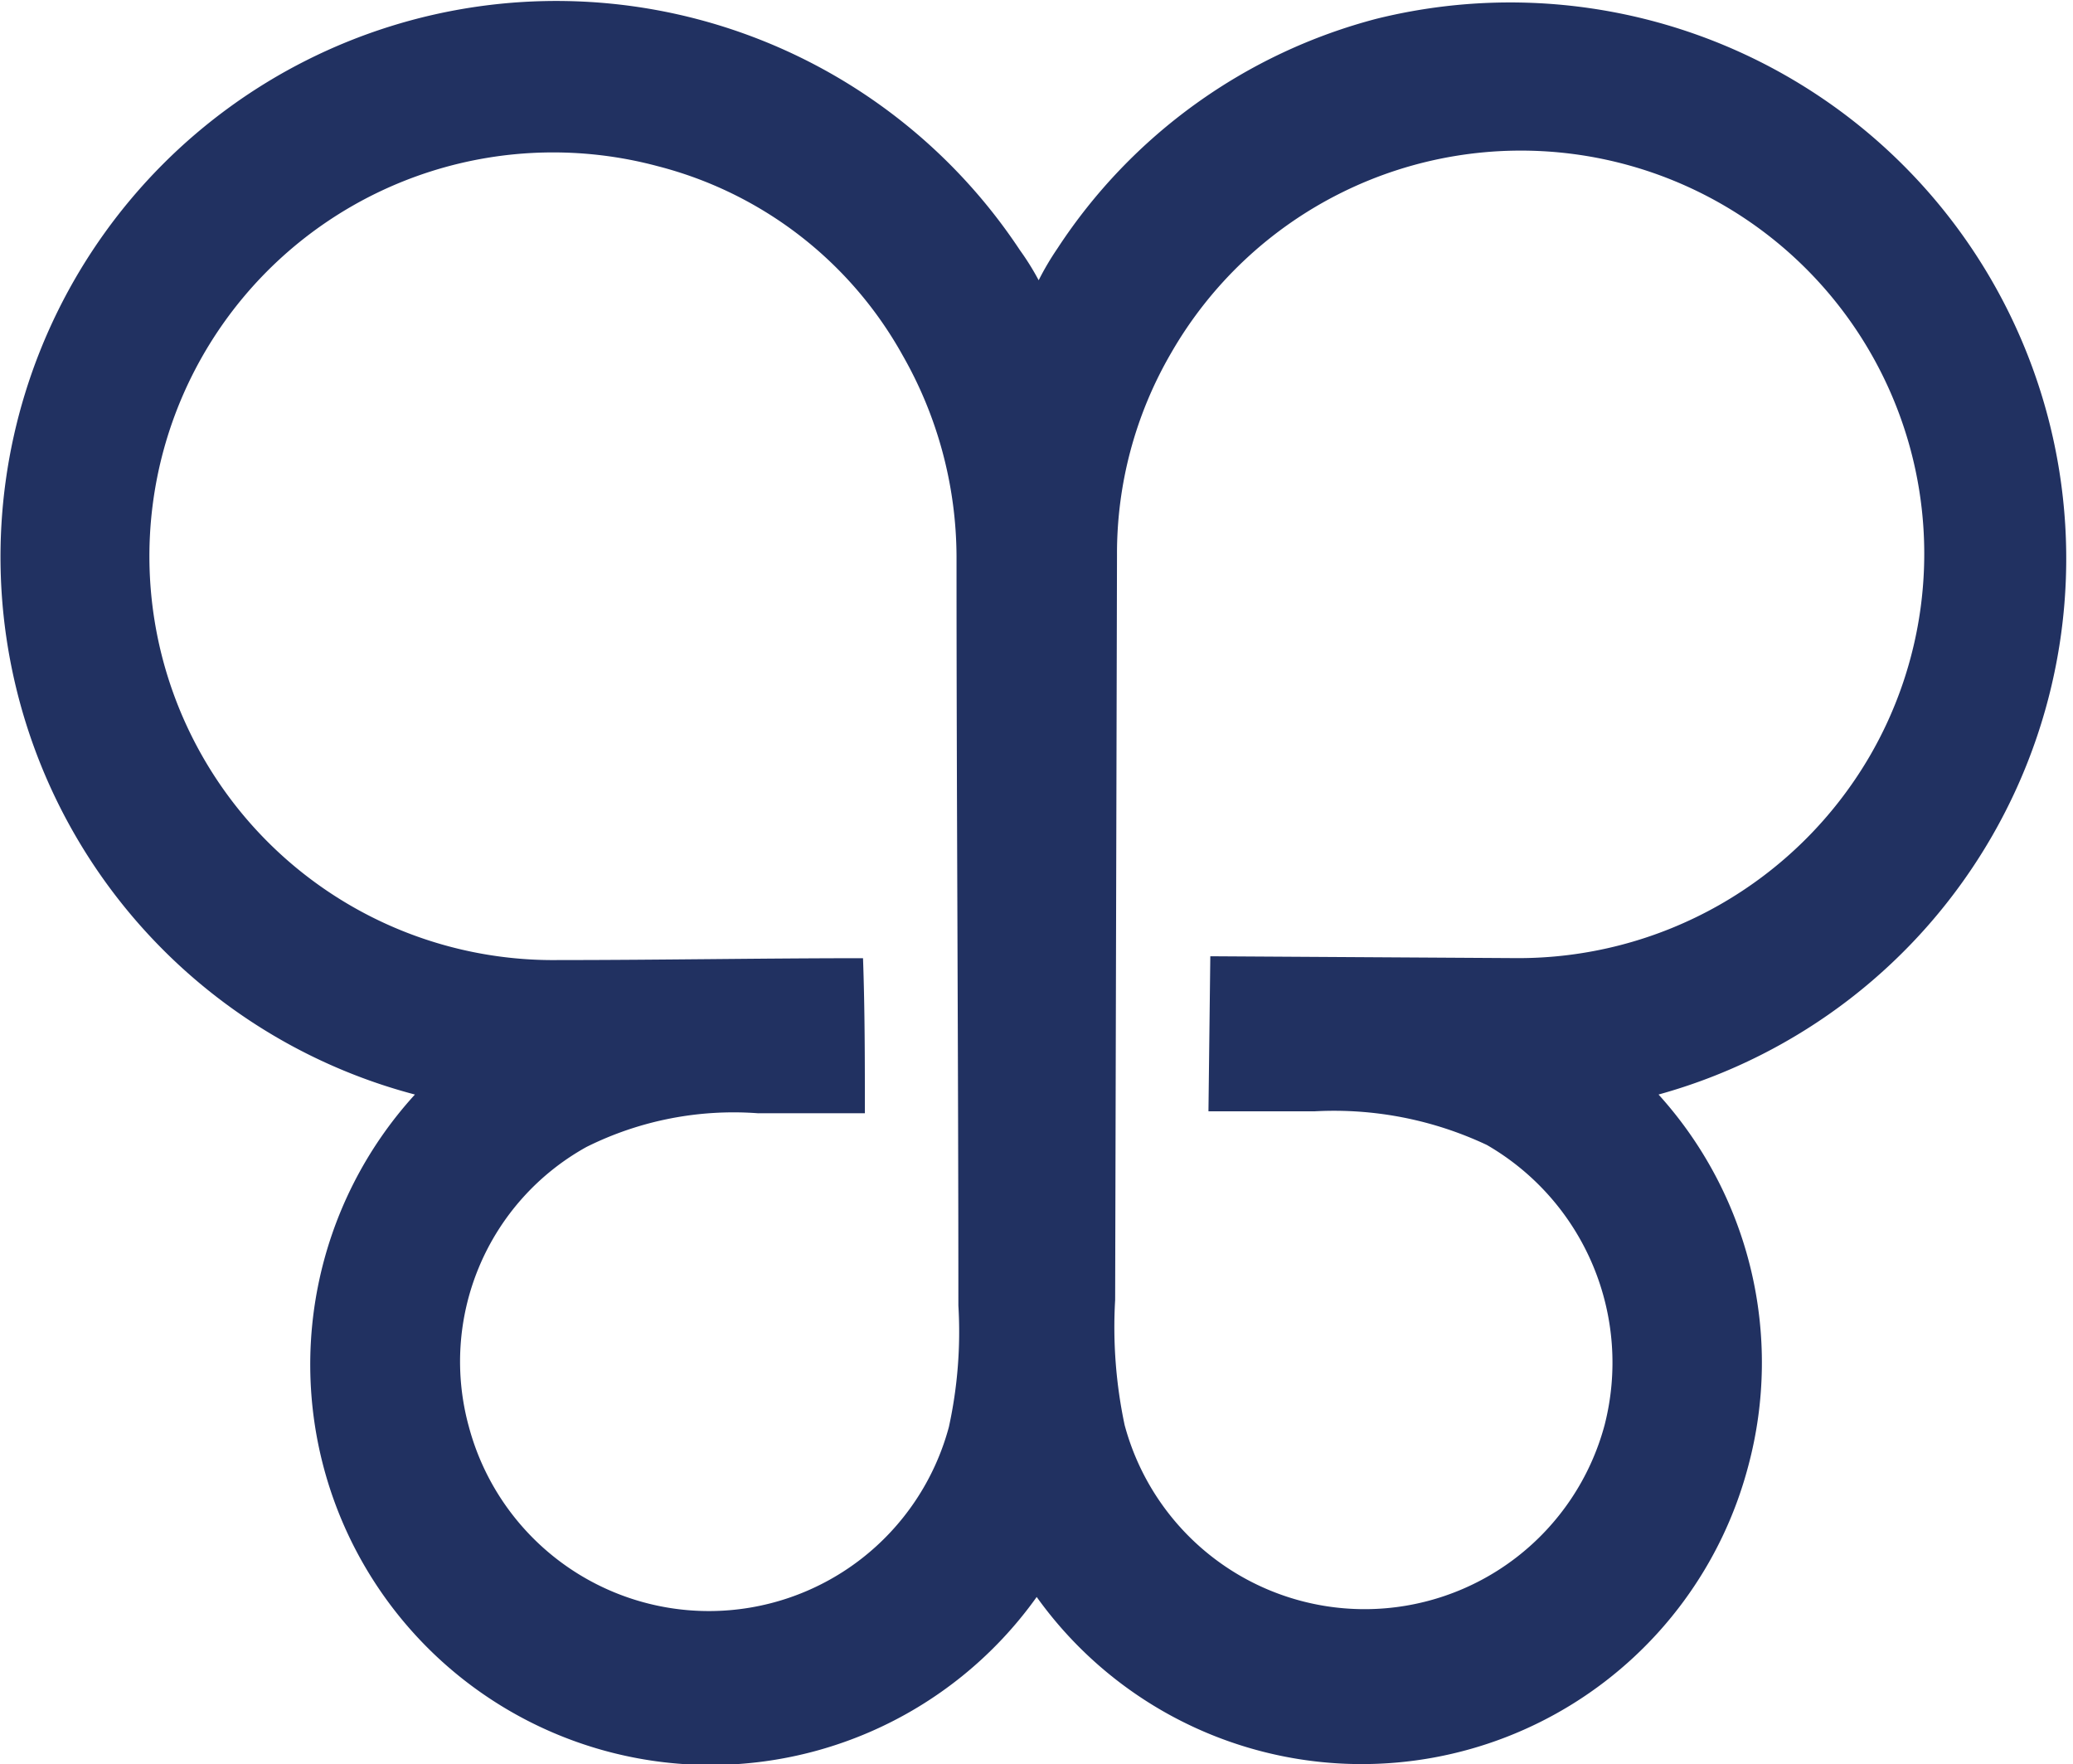 <svg id="Raggruppa_245" data-name="Raggruppa 245" xmlns="http://www.w3.org/2000/svg" width="43.676" height="37.163" viewBox="0 0 43.676 37.163">
  <path id="Tracciato_29" data-name="Tracciato 29" d="M234.706,24.119a5.294,5.294,0,0,1,2.479,5.9,5.235,5.235,0,0,1-10.112,0,9.938,9.938,0,0,1-.2-2.636l.039-15.7a8.386,8.386,0,0,1,1.141-4.249,8.5,8.5,0,0,1,15.581,2.046,8.483,8.483,0,0,1-.866,6.453,8.57,8.57,0,0,1-7.476,4.249l-6.414-.039-.039,3.266h2.243a7.555,7.555,0,0,1,3.62.708Zm-15.345-.669H221.6c0-1.1,0-2.164-.039-3.266-2.125,0-4.289.039-6.414.039A8.507,8.507,0,1,1,217.236,3.5a8.245,8.245,0,0,1,5.154,3.974,8.6,8.6,0,0,1,1.141,4.249c0,5.272.039,10.506.039,15.778a9.361,9.361,0,0,1-.2,2.558,5.235,5.235,0,0,1-10.112,0,5.169,5.169,0,0,1,2.479-5.9,6.952,6.952,0,0,1,3.62-.708Zm5.9-17.549a5.5,5.5,0,0,0-.393-.63,11.711,11.711,0,1,0-12.748,17.785,8.436,8.436,0,1,0,13.1,10.584,8.421,8.421,0,0,0,14.991-2.754,8.411,8.411,0,0,0-1.889-7.83A11.715,11.715,0,0,0,232.385.393a11.511,11.511,0,0,0-6.728,4.84A5.925,5.925,0,0,0,225.263,5.9Z" transform="translate(-203.378 0.001)" fill="#213161"/>
</svg>
